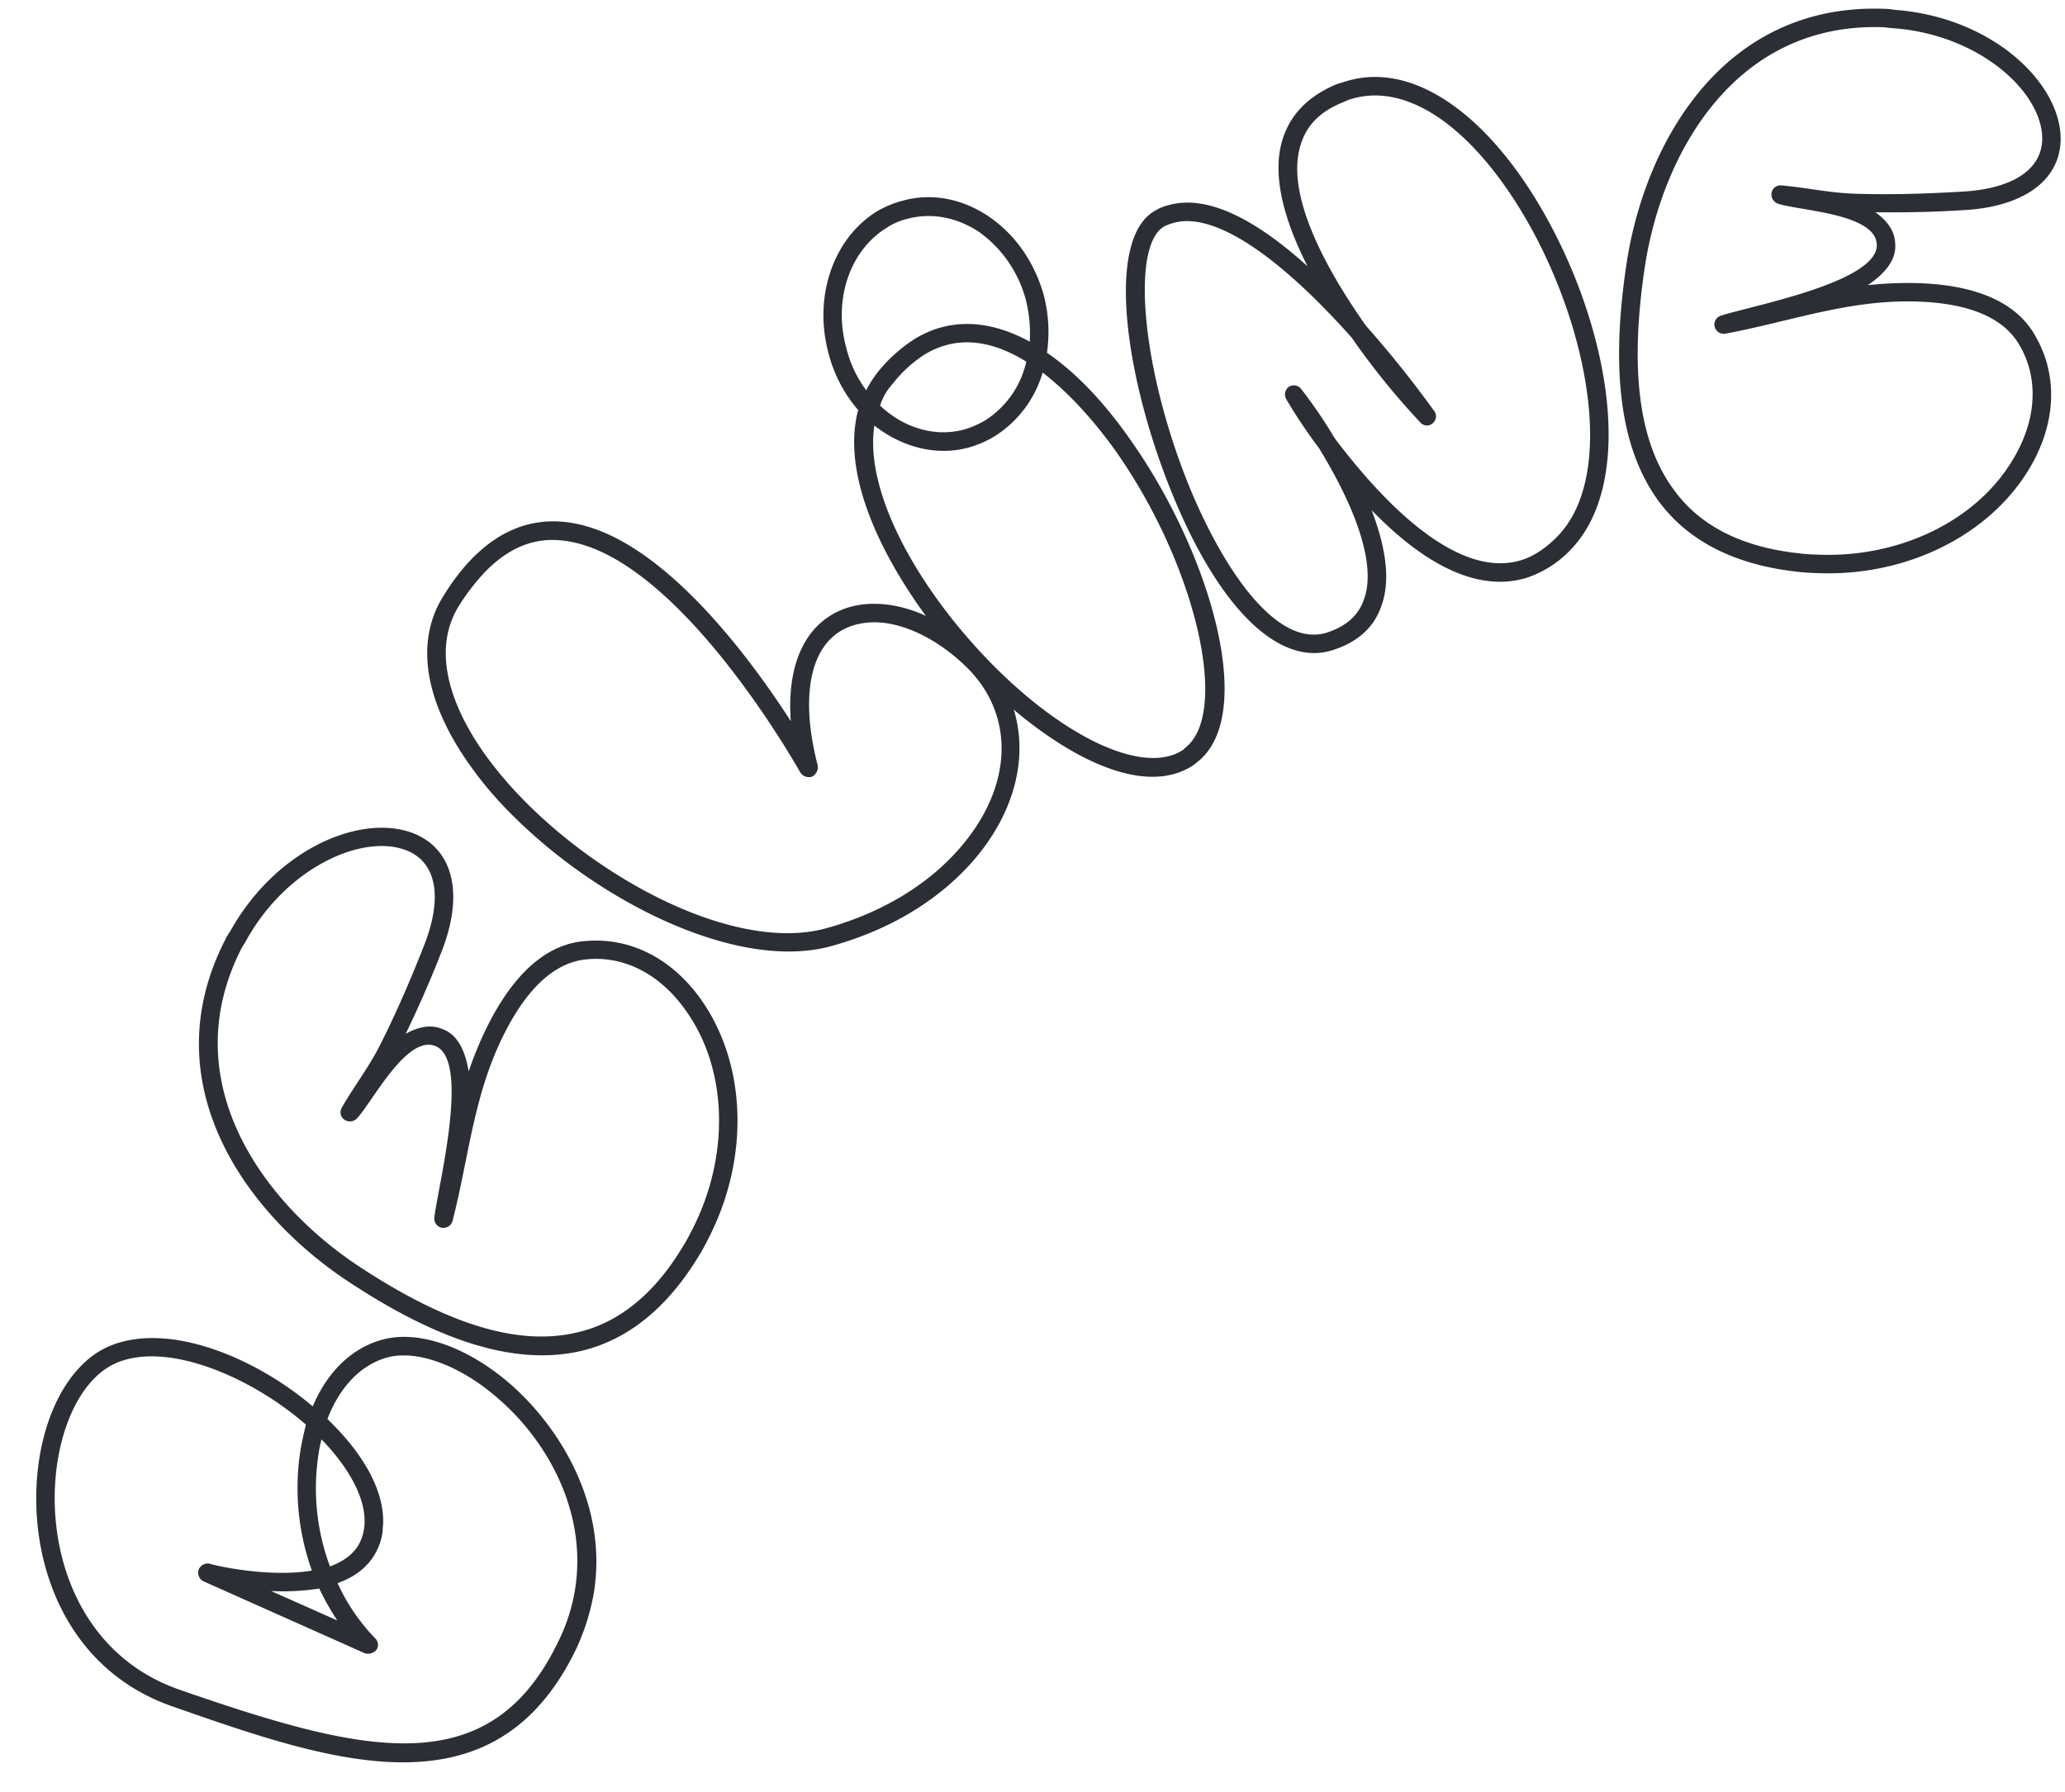 <svg xmlns="http://www.w3.org/2000/svg" width="683.325" height="593.217" viewBox="0 0 683.325 593.217"><g transform="translate(44.189 46.865)"><path d="M50.306,82.763a79.123,79.123,0,0,0,3.37,15.584,83.041,83.041,0,0,0-9.477,7.581Zm11.161,17.9a74.085,74.085,0,0,1,36.222-9.687,37.279,37.279,0,0,1,4.844.211c-8.213,10.951-17.269,17.69-25.482,18.532C70.312,110.351,65.258,107.4,61.467,100.664ZM81.684,6.107c15.584,0,28.43,4.844,34.327,13.057,10.74,15.163,3.58,45.067-9.477,66.127-2.948-.211-5.9-.421-8.845-.421A80.984,80.984,0,0,0,59.151,94.978c-4.844-14.32-3.37-33.484-3.159-33.7a3.227,3.227,0,0,0-2.738-3.369,3.18,3.18,0,0,0-3.37,2.317L34.932,116.669a3.726,3.726,0,0,0,1.685,3.58,3.024,3.024,0,0,0,3.791-1.053,64.6,64.6,0,0,1,16.005-15.163c5.265,9.687,13.057,12,18.743,12,.842,0,1.685-.211,2.527-.211,10.74-1.053,22.112-9.687,31.8-23.8,11.161,2.317,19.375,8,23.165,16.005,4.422,9.266,1.474,24.64-7.581,38.96-10.53,17.058-31.379,34.959-58.335,34.959a59.783,59.783,0,0,1-17.058-2.527C-1.5,164.685,2.08,121.723,13.241,57.913,19.559,22.323,53.254,6.107,81.684,6.107ZM66.732,188.271c29.273,0,52.017-19.585,63.6-37.907,10.319-16.426,13.267-33.7,7.792-45.067C133.7,96.031,124.856,89.5,112.852,86.554c13.478-22.323,20.428-53.491,8-70.97C113.905,5.9,99.374,0,81.684,0c-30.957,0-67.6,17.69-74.34,56.86-9.687,54.544-19.8,110.983,40.434,128.673A74.943,74.943,0,0,0,66.732,188.271Z" transform="matrix(0.16, -0.987, 0.987, 0.16, -44.189, 516.162)" fill="#2b2e34"/><path d="M83.633,6.107c1.053,0,2.106.211,3.369.211,28.43,1.053,50.121,19.375,50.543,34.959.211,10.109-9.266,16.848-26.114,18.322-13.267,1.264-25.271,1.9-35.59,1.9-8.213,0-15.795-1.474-24.008-1.9a2.986,2.986,0,0,0-3.159,2.527,3.206,3.206,0,0,0,2.317,3.58c7.371,2.106,32.431,2.106,33.063,12.425C84.9,90.555,42.988,99.822,33.3,103.4a3.068,3.068,0,0,0-1.9,3.791,3.137,3.137,0,0,0,3.58,2.106c21.691-4.844,40.645-12.846,63.389-12.846,17.058,0,28.43,4.422,33.906,13.057,6.95,10.74,6.739,24.639-.632,37.907-11.162,20.638-36.012,33.906-62.968,33.906-2.106,0-4.422,0-6.528-.211-18.532-1.264-32.642-7.581-41.7-18.743C7.819,147.205,3.607,122.987,7.609,88.028,12.031,50.332,34.565,6.107,83.633,6.107ZM143.652,41.7v-.421c-.421-18.532-23.8-39.8-56.439-41.066A20.432,20.432,0,0,0,83.633,0C30.353,0,6.134,47.173,1.5,87.4c-4.212,36.643.421,62.336,14.11,78.973,10.319,12.425,25.9,19.375,46.12,20.849,2.317.211,4.633.211,6.95.211,29.273,0,56.018-14.531,68.443-37.065,8.424-15.373,8.424-31.379.211-44.225-6.528-10.53-19.8-15.795-38.96-15.795a122.4,122.4,0,0,0-16.848,1.264c6.107-4.422,9.056-9.056,8.634-13.689-.211-4.212-2.527-7.581-6.95-10.53,8.634-.211,18.322-.632,28.851-1.685C131.859,64.021,143.652,54.965,143.652,41.7Z" transform="matrix(0.453, -0.891, 0.891, 0.453, -7.672, 338.929)" fill="#2b2e34"/><path d="M51.385,6.159c11.372,0,19.8,3.791,25.692,11.793,22.744,30.536,0,108.245-.211,109.088a3.4,3.4,0,0,0,1.685,3.791,3.6,3.6,0,0,0,4-1.264c10.109-16.848,21.9-26.324,32.642-26.324,5.265,0,10.109,2.317,14.32,6.528,6.95,7.16,10.951,19.585,10.74,33.274-.632,23.587-20.217,39.381-48.858,39.381-14.952,0-30.747-4.633-45.278-13.057C16.216,152.1,1.264,92.5,7.581,51.016c2.106-14.11,8.845-38.539,29.483-43.172A71.379,71.379,0,0,1,51.385,6.159ZM0,70.6c0,40.645,15.795,88.239,42.961,104.033,15.584,9.056,32.221,13.9,48.437,13.9,31.589,0,54.333-18.743,54.965-45.488.421-15.373-4.212-29.062-12.425-37.486-5.265-5.475-11.793-8.424-18.743-8.424-7.16,0-17.269,3.159-28.43,15.795,5.686-25.271,13.478-74.34-4.633-98.558C72.444,1.315,56.65-2.9,35.59,1.947c-17.9,4-29.9,21.059-34.116,48.226A125.109,125.109,0,0,0,0,70.39Z" transform="translate(76.12 174.57) rotate(-45.512)" fill="#2b2e34"/><path d="M83.4,50.753a45.565,45.565,0,0,1-6.107,12.425C69.707,49.911,58.756,42.54,45.278,42.54a50.692,50.692,0,0,0-16.005,2.948,37.326,37.326,0,0,0-6.528,3.159,38.878,38.878,0,0,1,1.685-15.373C29.062,17.269,42.329,6.318,56.65,6.318a21.556,21.556,0,0,1,7.371,1.053c7.792,2.317,14.11,8,17.9,16.005A40.466,40.466,0,0,1,83.4,50.753ZM24.008,55.386a19.341,19.341,0,0,1,7.371-4,42.8,42.8,0,0,1,13.9-2.738c13.478,0,22.112,8.634,27.588,19.585a31.066,31.066,0,0,1-21.691,9.477,31.323,31.323,0,0,1-7.581-1.053C33.7,73.708,26.745,65.495,24.008,55.386ZM50.964,204.7a3.583,3.583,0,0,1-1.474.211c-16.848,0-34.327-29.694-40.855-68.864-4.844-28.851-2.948-60.23,10.319-76.024,4,10.74,12,19.375,22.955,22.534a33.937,33.937,0,0,0,9.266,1.264A37.3,37.3,0,0,0,75.6,74.129c5.265,13.689,6.739,29.062,7.16,36.222C85.291,156.05,69.5,202.8,50.964,204.7ZM91.187,38.749a44.08,44.08,0,0,0-3.791-17.9c-4.422-9.687-12-16.637-21.481-19.375A34.086,34.086,0,0,0,56.65,0h-.211C39.592.211,24.008,13.057,18.532,31.589a46.074,46.074,0,0,0-1.474,21.27C4.633,64.652,0,85.922,0,108.035A163.968,163.968,0,0,0,2.527,137.1c5.9,35.59,23.165,73.919,46.962,73.919a9.444,9.444,0,0,0,2.317-.211c24.85-2.527,39.592-55.176,37.065-100.664-.842-16.426-3.791-30.115-8.634-40.855a48.241,48.241,0,0,0,9.056-16.848,49.581,49.581,0,0,0,1.9-13.478Z" transform="translate(197.655 52.666) rotate(-31.456)" fill="#2b2e34"/><path d="M27.09,28.43c13.478,0,29.694,18.953,45.7,53.28a245.664,245.664,0,0,0,13.689,33.484,2.856,2.856,0,0,0,3.791,1.474,2.955,2.955,0,0,0,1.685-3.791A358.527,358.527,0,0,0,78.474,79.394c-6.95-20.849-13.267-48.858-3.58-63.389,3.791-5.9,9.687-9.056,18.111-9.687a10.253,10.253,0,0,1,2.527-.211c18.743,0,34.748,19.375,43.172,52.017,10.319,40.223,5.686,92.451-19.8,106.35-4.633,2.527-9.266,4-13.689,4-23.376,0-39.592-35.38-47.384-56.439a157.011,157.011,0,0,0-5.9-18.743,3.068,3.068,0,0,0-3.791-1.9,3.17,3.17,0,0,0-1.9,3.791,172.1,172.1,0,0,0,5.686,18.532c6.528,24.85,6.528,43.382-.211,52.227q-4.738,6.634-14.531,6.95c-17.69.632-26.956-29.694-29.9-58.124-4.212-41.487,4-83.4,16.848-86.133A13.9,13.9,0,0,1,27.09,28.43ZM36.777,179h.632c8.424-.211,14.952-3.37,19.164-9.266,5.9-7.792,6.95-19.375,6.107-31.379,10.109,19.585,24.218,36.222,42.54,36.222a35.5,35.5,0,0,0,16.637-4.633c28.43-15.795,33.906-69.917,22.744-113.51C135.545,21.27,117.224,0,95.743,0H92.374Q76.9,1.579,69.63,12.636c-6.107,9.266-7.371,23.587-4,42.329C52.571,33.274,39.515,22.323,27.09,22.323a14.328,14.328,0,0,0-4.212.421C3.924,26.535-3.025,73.918,1.186,115.406c4,39.8,17.269,63.6,35.38,63.6Z" transform="translate(309.808 7.554) rotate(-16.744)" fill="#2b2e34"/><path d="M83.633,6.107c1.053,0,2.106.211,3.369.211,28.43,1.053,50.121,19.375,50.543,34.959.211,10.109-9.266,16.848-26.114,18.322-13.267,1.264-25.271,1.9-35.59,1.9-8.213,0-15.795-1.474-24.008-1.9a2.986,2.986,0,0,0-3.159,2.527,3.206,3.206,0,0,0,2.317,3.58c7.371,2.106,32.431,2.106,33.063,12.425C84.9,90.555,42.988,99.822,33.3,103.4a3.068,3.068,0,0,0-1.9,3.791,3.137,3.137,0,0,0,3.58,2.106c21.691-4.844,40.645-12.846,63.389-12.846,17.058,0,28.43,4.422,33.906,13.057,6.95,10.74,6.739,24.639-.632,37.907-11.162,20.638-36.012,33.906-62.968,33.906-2.106,0-4.422,0-6.528-.211-18.532-1.264-32.642-7.581-41.7-18.743C7.819,147.205,3.607,122.987,7.609,88.028,12.031,50.332,34.565,6.107,83.633,6.107ZM143.652,41.7v-.421c-.421-18.532-23.8-39.8-56.439-41.066A20.431,20.431,0,0,0,83.633,0C30.353,0,6.134,47.173,1.5,87.4c-4.212,36.643.421,62.336,14.11,78.973,10.319,12.425,25.9,19.375,46.12,20.849,2.317.211,4.633.211,6.95.211,29.273,0,56.018-14.531,68.443-37.065,8.424-15.373,8.424-31.379.211-44.225-6.528-10.53-19.8-15.795-38.96-15.795a122.4,122.4,0,0,0-16.848,1.264c6.107-4.422,9.056-9.056,8.634-13.689-.211-4.212-2.527-7.581-6.95-10.53,8.634-.211,18.322-.632,28.851-1.685C131.859,64.021,143.652,54.965,143.652,41.7Z" transform="translate(495.571 -46.865) rotate(1.995)" fill="#2b2e34"/></g></svg>